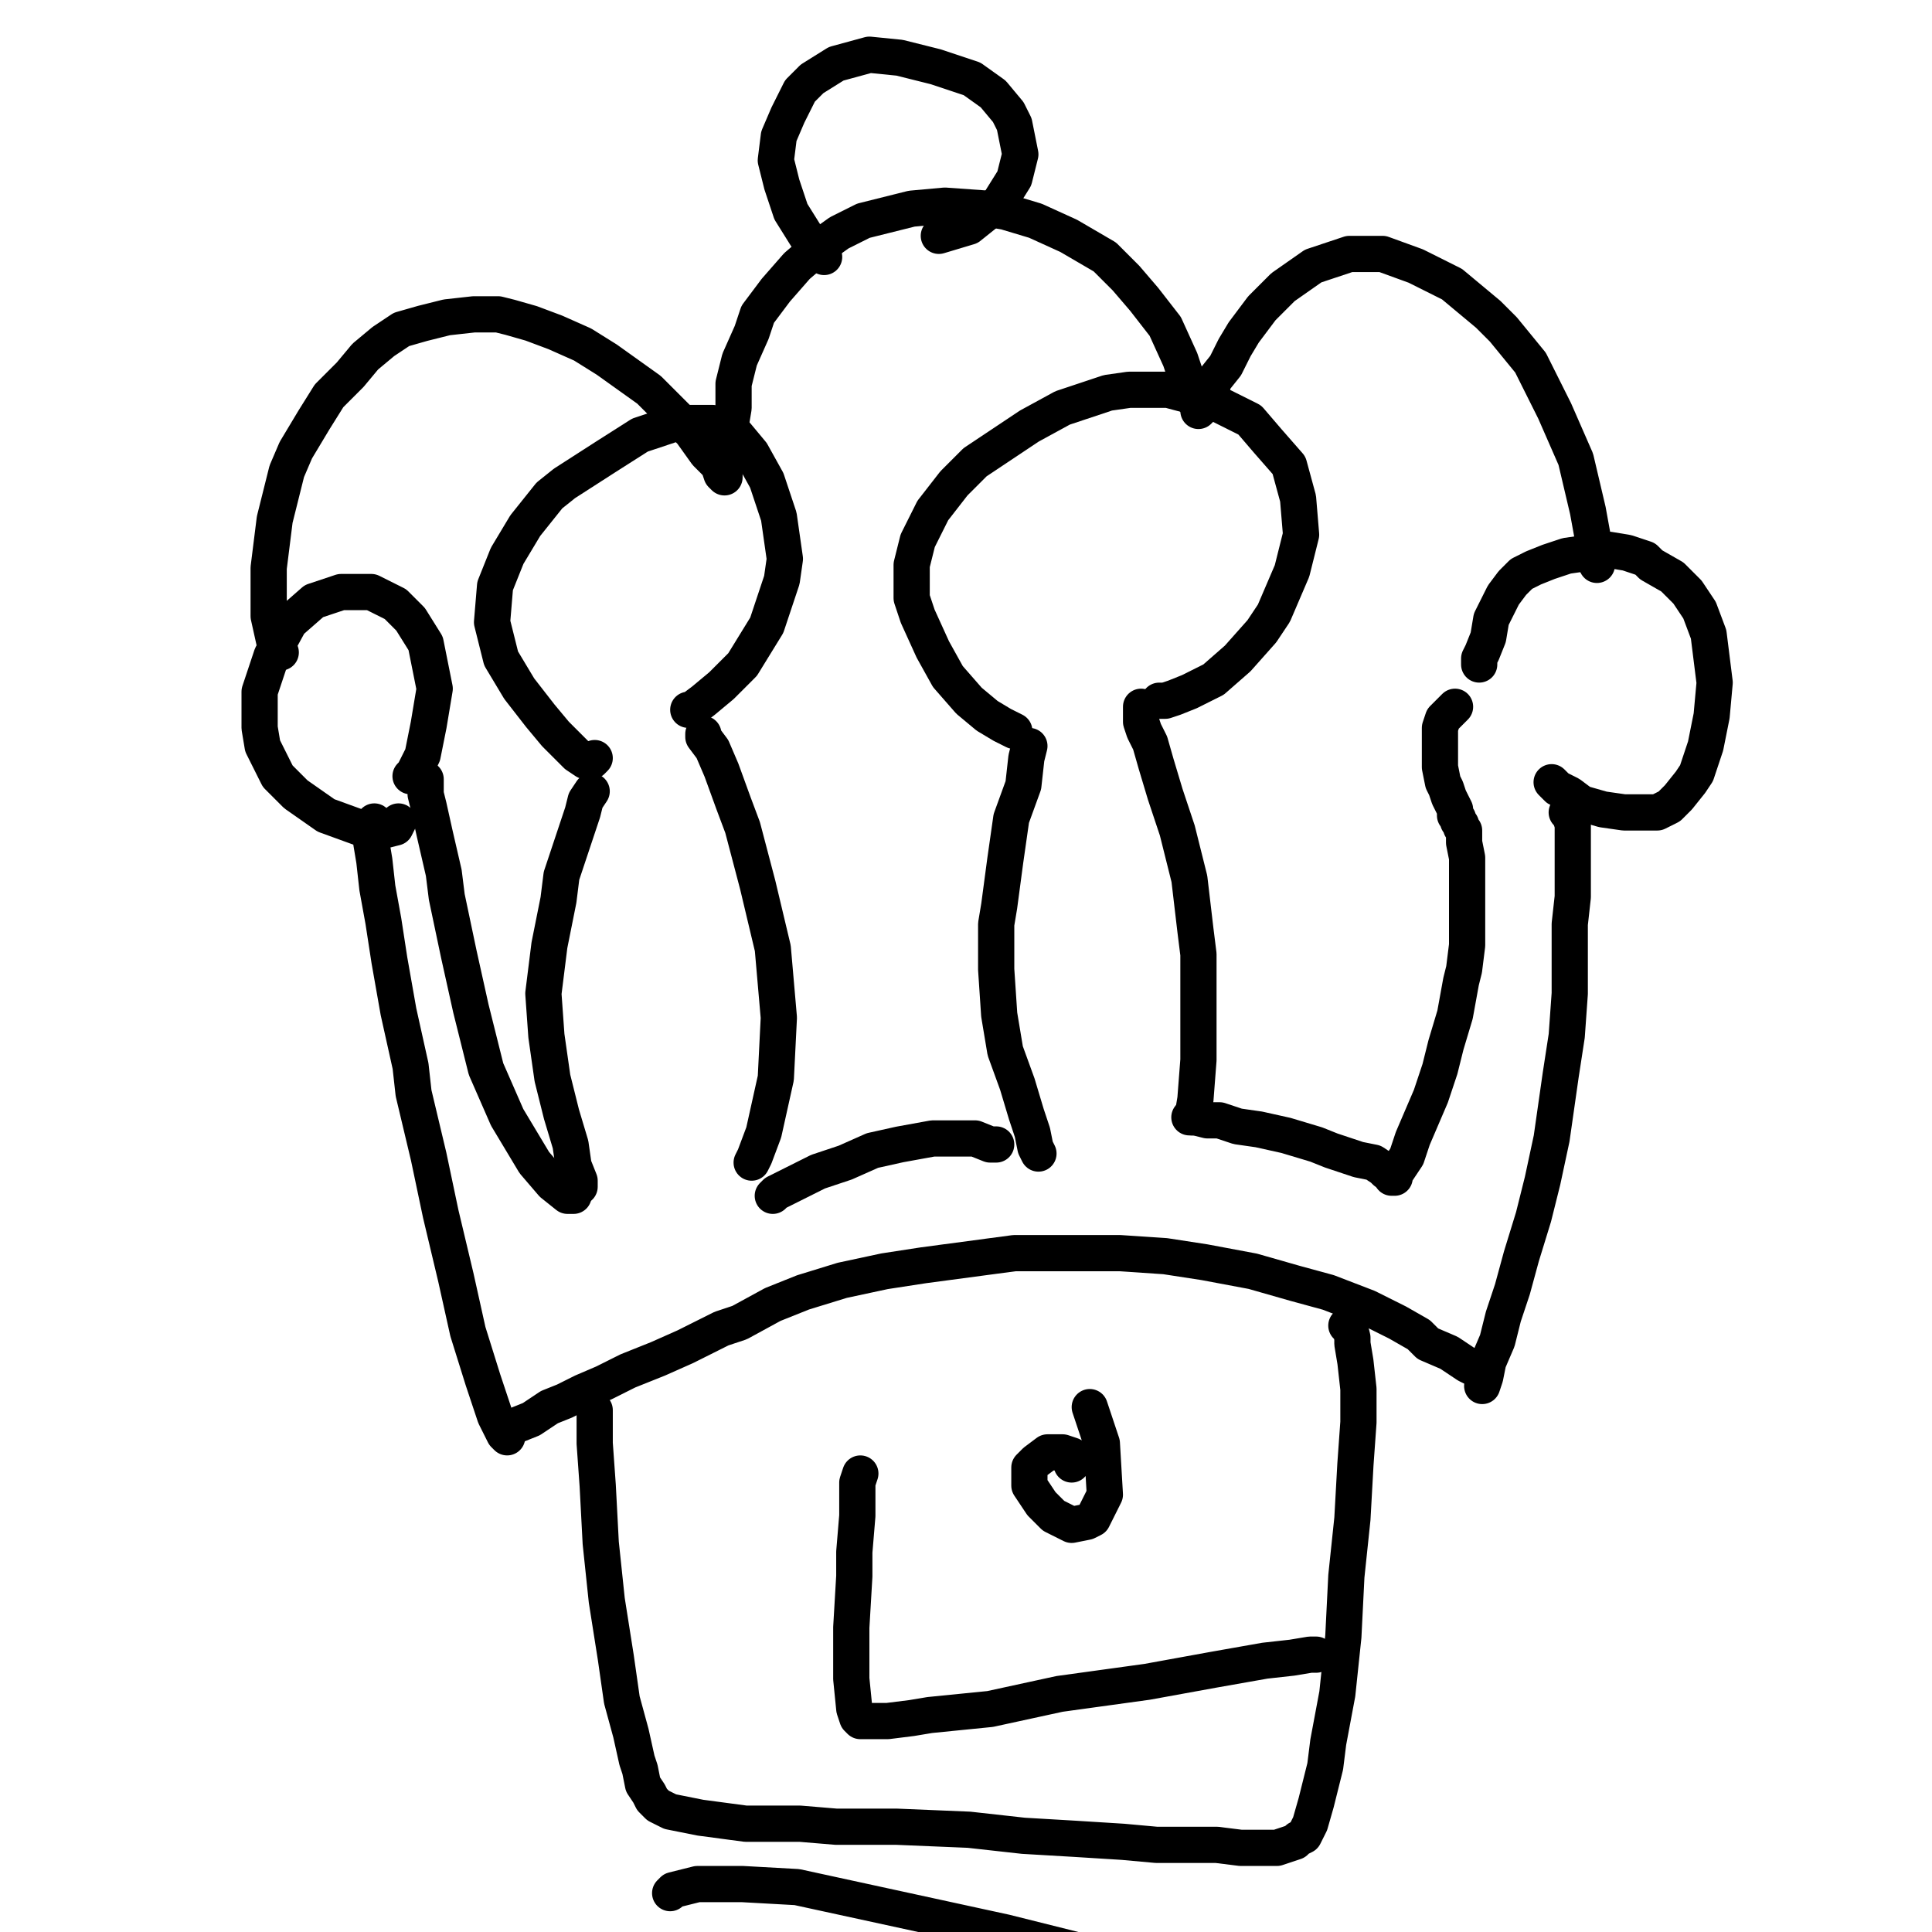 <?xml version="1.0" standalone="yes"?><svg width="640px" height="640px" xmlns="http://www.w3.org/2000/svg" version="1.1"><polyline points="490,454.125 490,454.125 486,452.125 480,448.125 473,445.125 470,442.125 463,438.125 453,433.125 440,428.125 429,425.125 415,421.125 399,418.125 386,416.125 371,415.125 355,415.125 348,415.125 336,415.125 321,417.125 306,419.125 293,421.125 279,424.125 266,428.125 256,432.125 245,438.125 239,440.125 227,446.125 218,450.125 208,454.125 200,458.125 193,461.125 187,464.125 182,466.125 179,468.125 176,470.125 171,472.125 " fill="none" stroke="#000000" stroke-width="12px" stroke-linecap="round" stroke-linejoin="round" /><polyline points="168,476.125 168,476.125 168,476.125 168,476.125 167,475.125 164,469.125 160,457.125 155,441.125 151,423.125 146,402.125 142,383.125 137,362.125 136,353.125 132,335.125 129,318.125 127,305.125 125,294.125 124,285.125 123,279.125 123,274.125 124,272.125 " fill="none" stroke="#000000" stroke-width="12px" stroke-linecap="round" stroke-linejoin="round" /><polyline points="491,459.125 491,459.125 491,459.125 492,456.125 493,451.125 496,444.125 498,436.125 501,427.125 504,416.125 508,403.125 511,391.125 514,377.125 516,363.125 517,356.125 519,343.125 520,329.125 520,316.125 520,306.125 521,297.125 521,289.125 521,283.125 521,278.125 521,274.125 521,273.125 520,270.125 519,269.125 " fill="none" stroke="#000000" stroke-width="12px" stroke-linecap="round" stroke-linejoin="round" /><polyline points="514,259.125 514,259.125 514,259.125 515,260.125 516,261.125 520,263.125 524,266.125 531,268.125 538,269.125 544,269.125 549,269.125 553,267.125 556,264.125 560,259.125 562,256.125 565,247.125 567,237.125 568,226.125 567,218.125 566,210.125 563,202.125 559,196.125 554,191.125 547,187.125 545,185.125 539,183.125 533,182.125 526,183.125 519,184.125 513,186.125 508,188.125 504,190.125 501,193.125 498,197.125 495,203.125 494,205.125 493,211.125 491,216.125 490,218.125 490,220.125 " fill="none" stroke="#000000" stroke-width="12px" stroke-linecap="round" stroke-linejoin="round" /><polyline points="482,234.125 482,234.125 482,234.125 480,236.125 478,238.125 477,241.125 477,243.125 477,247.125 477,252.125 477,254.125 478,259.125 479,261.125 480,264.125 481,266.125 482,268.125 482,270.125 483,271.125 483,272.125 483,272.125 484,273.125 484,274.125 484,274.125 485,275.125 485,276.125 485,279.125 486,284.125 486,290.125 486,298.125 486,306.125 486,313.125 485,321.125 484,325.125 482,336.125 479,346.125 477,354.125 474,363.125 471,370.125 468,377.125 466,383.125 464,386.125 462,389.125 462,390.125 461,390.125 " fill="none" stroke="#000000" stroke-width="12px" stroke-linecap="round" stroke-linejoin="round" /><polyline points="459,388.125 459,388.125 459,388.125 459,388.125 458,387.125 455,385.125 450,384.125 441,381.125 436,379.125 426,376.125 417,374.125 410,373.125 404,371.125 400,371.125 396,370.125 394,370.125 " fill="none" stroke="#000000" stroke-width="12px" stroke-linecap="round" stroke-linejoin="round" /><polyline points="395,370.125 396,364.125 397,351.125 397,335.125 397,316.125 396,308.125 394,291.125 390,275.125 386,263.125 383,253.125 381,246.125 379,242.125 378,239.125 378,234.125 " fill="none" stroke="#000000" stroke-width="12px" stroke-linecap="round" stroke-linejoin="round" /><polyline points="384,232.125 384,232.125 384,232.125 386,232.125 389,231.125 394,229.125 402,225.125 410,218.125 418,209.125 422,203.125 428,189.125 431,177.125 430,165.125 427,154.125 420,146.125 414,139.125 402,133.125 387,129.125 374,129.125 367,130.125 352,135.125 341,141.125 332,147.125 323,153.125 316,160.125 309,169.125 304,179.125 302,187.125 302,198.125 304,204.125 309,215.125 314,224.125 321,232.125 327,237.125 332,240.125 334,241.125 336,242.125 " fill="none" stroke="#000000" stroke-width="12px" stroke-linecap="round" stroke-linejoin="round" /><polyline points="341,247.125 341,247.125 340,251.125 339,260.125 335,271.125 333,285.125 331,300.125 330,306.125 330,321.125 331,336.125 333,348.125 337,359.125 340,369.125 342,375.125 343,380.125 344,382.125 344,382.125 344,382.125 " fill="none" stroke="#000000" stroke-width="12px" stroke-linecap="round" stroke-linejoin="round" /><polyline points="330,379.125 330,379.125 330,379.125 330,379.125 330,379.125 328,379.125 323,377.125 319,377.125 309,377.125 298,379.125 289,381.125 280,385.125 271,388.125 265,391.125 261,393.125 257,395.125 256,396.125 " fill="none" stroke="#000000" stroke-width="12px" stroke-linecap="round" stroke-linejoin="round" /><polyline points="249,385.125 249,385.125 249,385.125 250,383.125 253,375.125 257,357.125 258,337.125 256,314.125 251,293.125 246,274.125 243,266.125 239,255.125 236,248.125 233,244.125 233,243.125 " fill="none" stroke="#000000" stroke-width="12px" stroke-linecap="round" stroke-linejoin="round" /><polyline points="228,235.125 228,235.125 229,235.125 233,232.125 239,227.125 246,220.125 254,207.125 259,192.125 260,185.125 258,171.125 254,159.125 249,150.125 244,144.125 236,140.125 224,140.125 212,144.125 201,151.125 187,160.125 182,164.125 174,174.125 168,184.125 164,194.125 163,206.125 166,218.125 172,228.125 179,237.125 184,243.125 189,248.125 191,250.125 194,252.125 196,252.125 197,251.125 " fill="none" stroke="#000000" stroke-width="12px" stroke-linecap="round" stroke-linejoin="round" /><polyline points="196,262.125 196,262.125 196,262.125 196,262.125 194,265.125 193,269.125 186,290.125 185,298.125 182,313.125 180,329.125 181,343.125 183,357.125 186,369.125 189,379.125 190,386.125 192,391.125 192,393.125 192,393.125 192,393.125 " fill="none" stroke="#000000" stroke-width="12px" stroke-linecap="round" stroke-linejoin="round" /><polyline points="190,396.125 190,396.125 190,396.125 188,396.125 183,392.125 177,385.125 168,370.125 161,354.125 156,334.125 152,316.125 148,297.125 147,289.125 144,276.125 142,267.125 141,263.125 141,260.125 141,258.125 140,257.125 " fill="none" stroke="#000000" stroke-width="12px" stroke-linecap="round" stroke-linejoin="round" /><polyline points="136,257.125 137,256.125 140,250.125 142,240.125 144,228.125 143,223.125 141,213.125 136,205.125 131,200.125 123,196.125 113,196.125 104,199.125 96,206.125 90,217.125 86,229.125 86,241.125 87,247.125 92,257.125 98,263.125 108,270.125 119,274.125 127,275.125 131,274.125 132,272.125 " fill="none" stroke="#000000" stroke-width="12px" stroke-linecap="round" stroke-linejoin="round" /><polyline points="197,467.125 197,467.125 197,470.125 197,478.125 198,492.125 199,511.125 201,530.125 204,549.125 206,563.125 209,574.125 211,583.125 212,586.125 213,591.125 215,594.125 216,596.125 218,598.125 222,600.125 232,602.125 247,604.125 265,604.125 277,605.125 297,605.125 321,606.125 339,608.125 356,609.125 372,610.125 383,611.125 393,611.125 403,611.125 411,612.125 414,612.125 419,612.125 423,612.125 426,611.125 429,610.125 430,609.125 432,608.125 434,604.125 436,597.125 439,585.125 440,577.125 443,561.125 445,542.125 446,522.125 448,503.125 449,485.125 450,471.125 450,460.125 449,451.125 448,445.125 448,443.125 447,439.125 446,439.125 " fill="none" stroke="#000000" stroke-width="12px" stroke-linecap="round" stroke-linejoin="round" /><polyline points="436,548.125 436,548.125 434,548.125 428,549.125 419,550.125 402,553.125 380,557.125 351,561.125 328,566.125 308,568.125 302,569.125 294,570.125 290,570.125 286,570.125 285,570.125 284,569.125 283,566.125 282,556.125 282,539.125 283,522.125 283,514.125 284,502.125 284,495.125 284,491.125 285,488.125 " fill="none" stroke="#000000" stroke-width="12px" stroke-linecap="round" stroke-linejoin="round" /><polyline points="355,485.125 355,485.125 355,485.125 355,485.125 355,482.125 355,482.125 352,481.125 347,481.125 343,484.125 341,486.125 341,492.125 345,498.125 349,502.125 355,505.125 360,504.125 362,503.125 366,495.125 365,478.125 361,466.125 " fill="none" stroke="#000000" stroke-width="12px" stroke-linecap="round" stroke-linejoin="round" /><polyline points="222,627.125 223,626.125 231,624.125 246,624.125 264,625.125 287,630.125 310,635.125 333,640.125 357,646.125 376,650.125 384,651.125 401,654.125 418,659.125 427,660 " fill="none" stroke="#000000" stroke-width="12px" stroke-linecap="round" stroke-linejoin="round" /><polyline points="529,187.125 529,187.125 529,187.125 528,185.125 528,180.125 526,169.125 522,152.125 515,136.125 507,120.125 498,109.125 493,104.125 481,94.125 469,88.125 458,84.125 447,84.125 435,88.125 425,95.125 418,102.125 412,110.125 409,115.125 406,121.125 402,126.125 401,131.125 399,133.125 398,135.125 397,136.125 397,136.125 397,136.125 397,135.125 395,131.125 394,128.125 391,119.125 386,108.125 379,99.125 373,92.125 366,85.125 354,78.125 343,73.125 333,70.125 327,69.125 313,68.125 302,69.125 294,71.125 286,73.125 278,77.125 271,82.125 264,88.125 257,96.125 251,104.125 249,110.125 245,119.125 243,127.125 243,135.125 242,141.125 241,145.125 241,149.125 240,152.125 240,154.125 240,155.125 240,156.125 240,157.125 240,157.125 240,157.125 240,158.125 240,158.125 240,158.125 239,157.125 238,154.125 234,150.125 229,143.125 227,141.125 221,135.125 215,129.125 208,124.125 201,119.125 193,114.125 184,110.125 176,107.125 169,105.125 165,104.125 157,104.125 148,105.125 140,107.125 133,109.125 127,113.125 121,118.125 116,124.125 109,131.125 104,139.125 98,149.125 95,156.125 91,172.125 89,188.125 89,204.125 91,213.125 93,216.125 " fill="none" stroke="#000000" stroke-width="12px" stroke-linecap="round" stroke-linejoin="round" /><polyline points="273,85.125 273,85.125 271,83.125 267,78.125 262,70.125 259,61.125 257,53.125 258,45.125 261,38.125 264,32.125 265,30.125 269,26.125 277,21.125 288,18.125 298,19.125 310,22.125 322,26.125 329,31.125 334,37.125 336,41.125 338,51.125 336,59.125 331,67.125 321,75.125 311,78.125 " fill="none" stroke="#000000" stroke-width="12px" stroke-linecap="round" stroke-linejoin="round" /></svg>